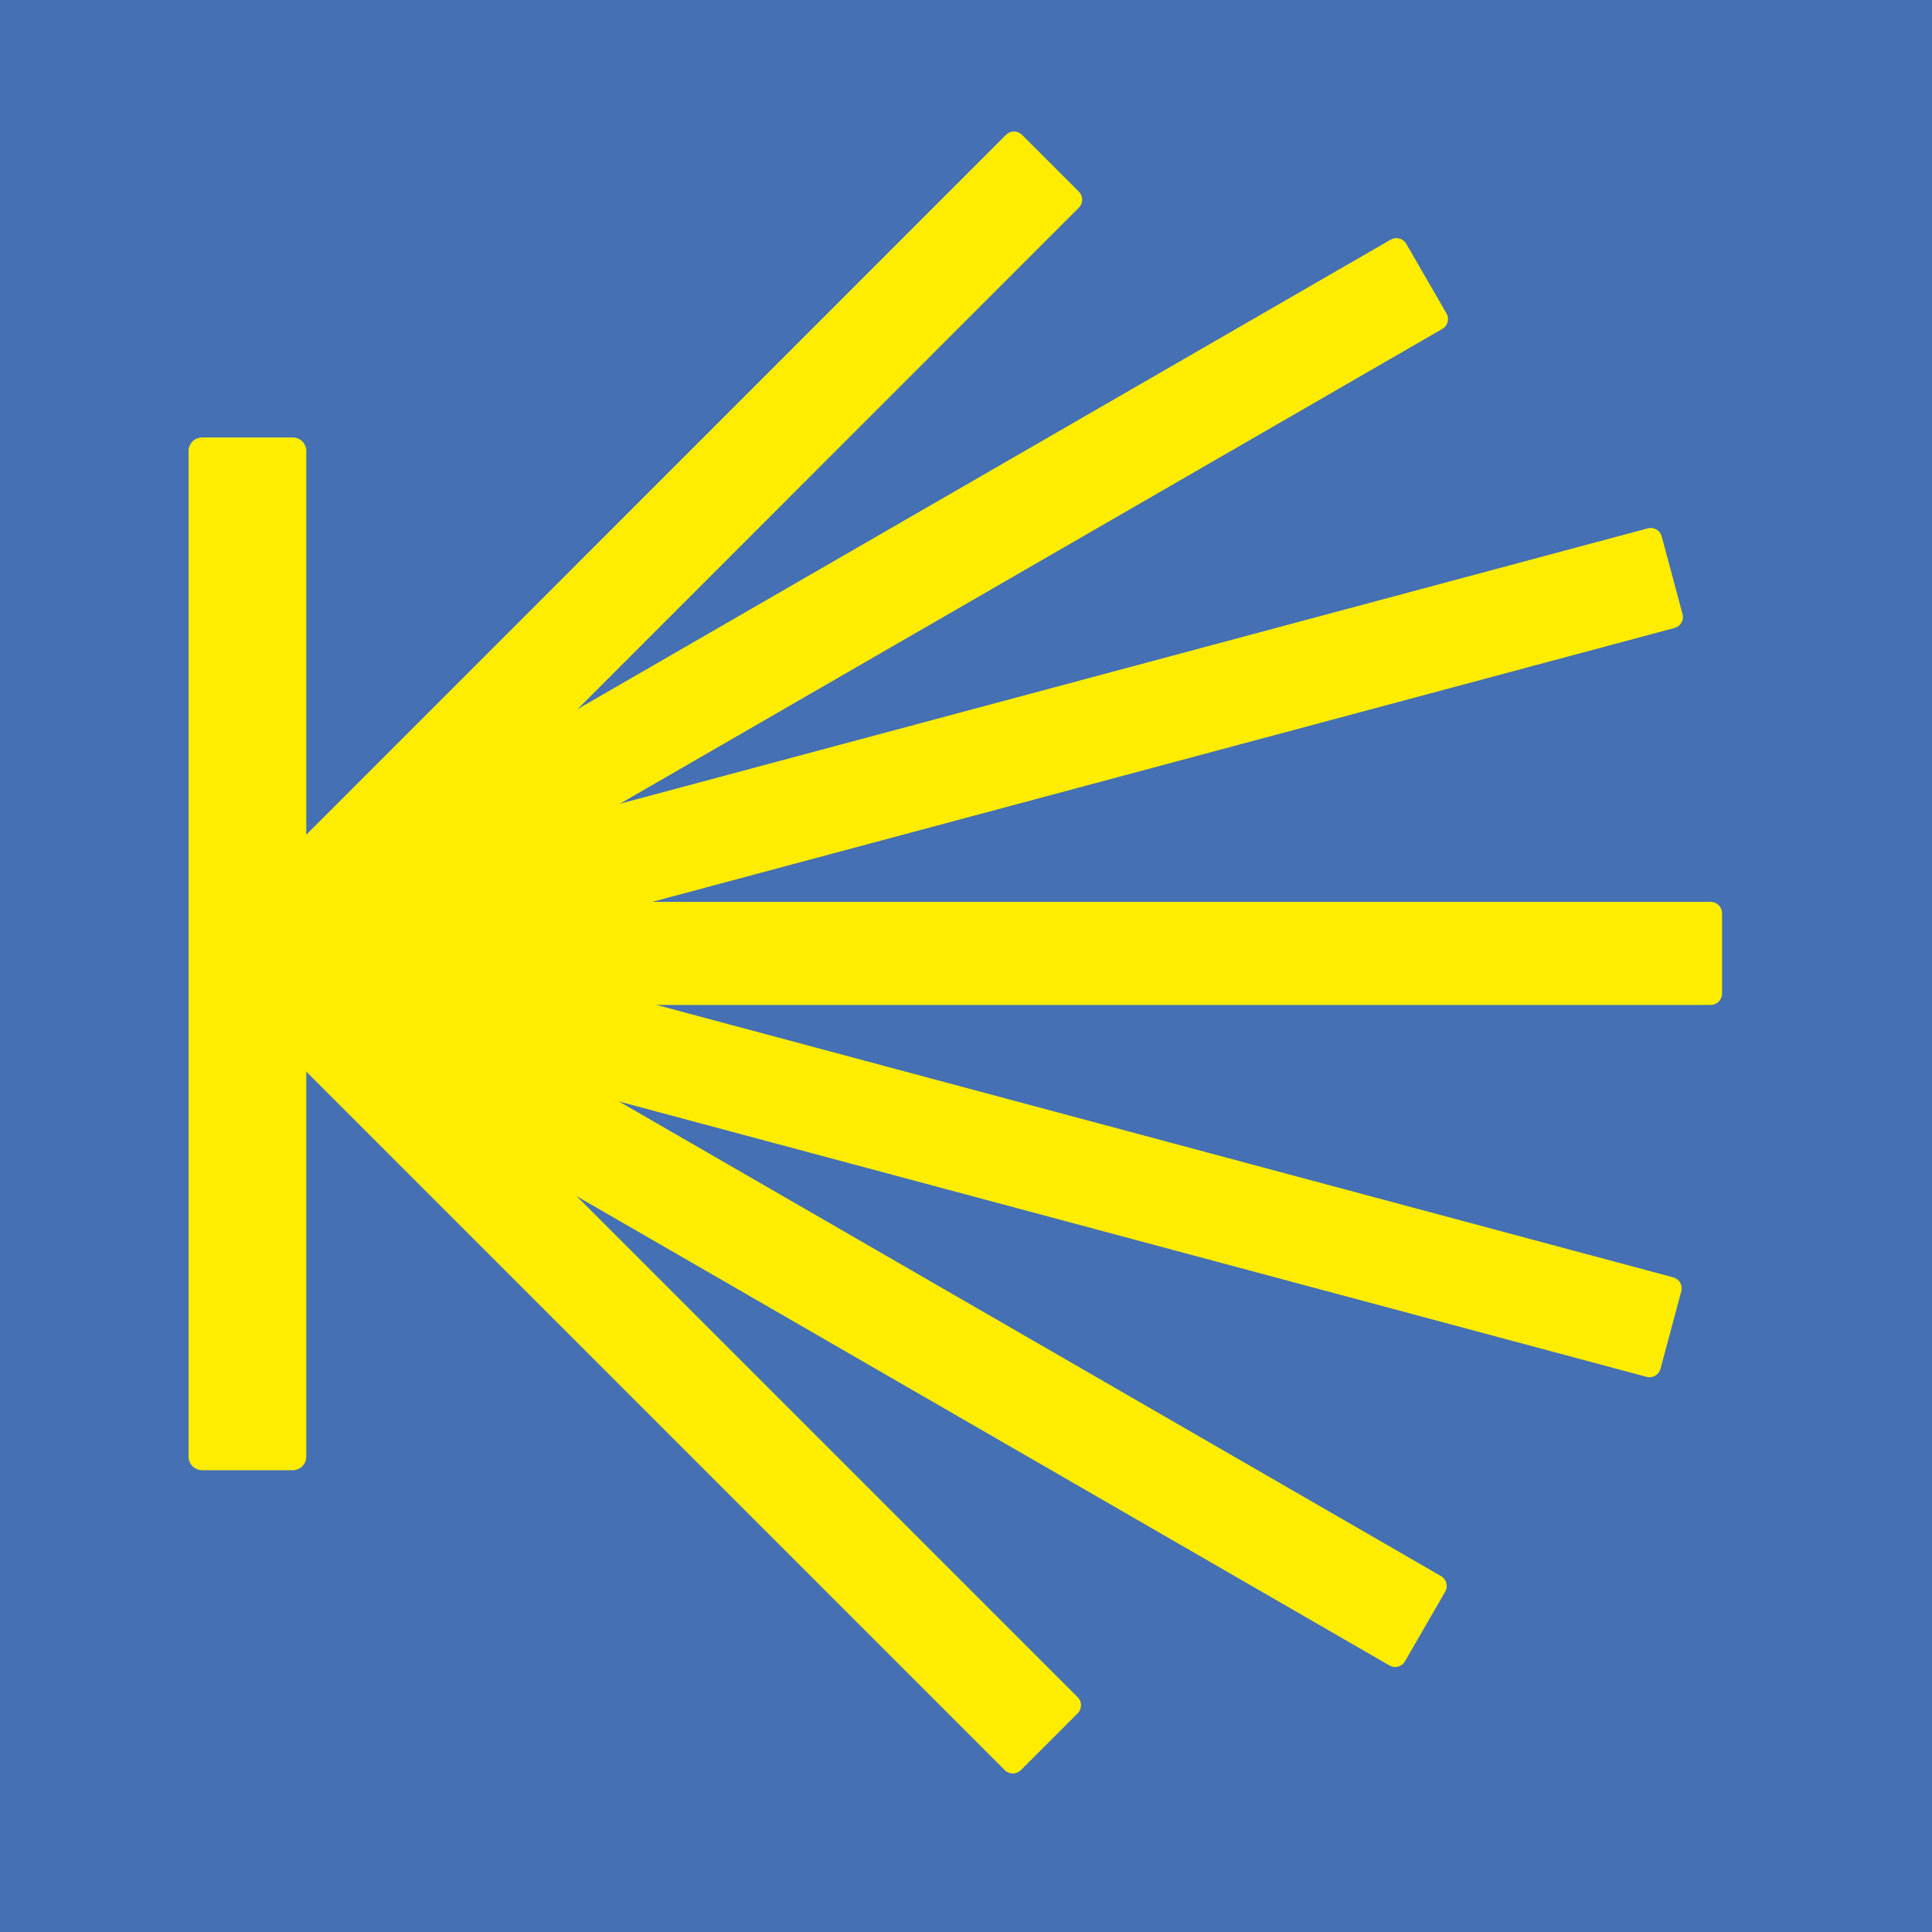 <svg xmlns="http://www.w3.org/2000/svg" xml:space="preserve" width="40px" height="40px" x="0px" y="0px"><path fill="#4570B4" d="M-0.0 0h40v40h-40z"/><g fill="#FFED00" stroke="#FFED00" stroke-linejoin="round"><path stroke-width="0.56" d="M4.184 9.337h1.877v20.822h-1.877z"/><path stroke-width="0.472" d="M4.531 18.908h30.886v1.662h-30.886z"/><path stroke-width=".472" d="M34.607 12.774 4.774 20.767l-.431-1.607 29.833-7.993z"/><path stroke-width=".472" d="m29.743 6.606-24.69 14.255-.832-1.44 24.69-14.255z"/><path stroke-width=".472" d="M22.169 4.134 5.372 20.937l-1.176-1.176 16.798-16.802z"/><path stroke-width=".472" d="M34.151 28.278 4.317 20.284l.43-1.604 29.834 7.994z"/><path stroke-width=".472" d="m28.885 34.277-24.689-14.255.832-1.441 24.689 14.255z"/><path stroke-width=".472" d="M20.969 36.481 4.169 19.681l1.176-1.176 16.8 16.8z"/></g></svg>